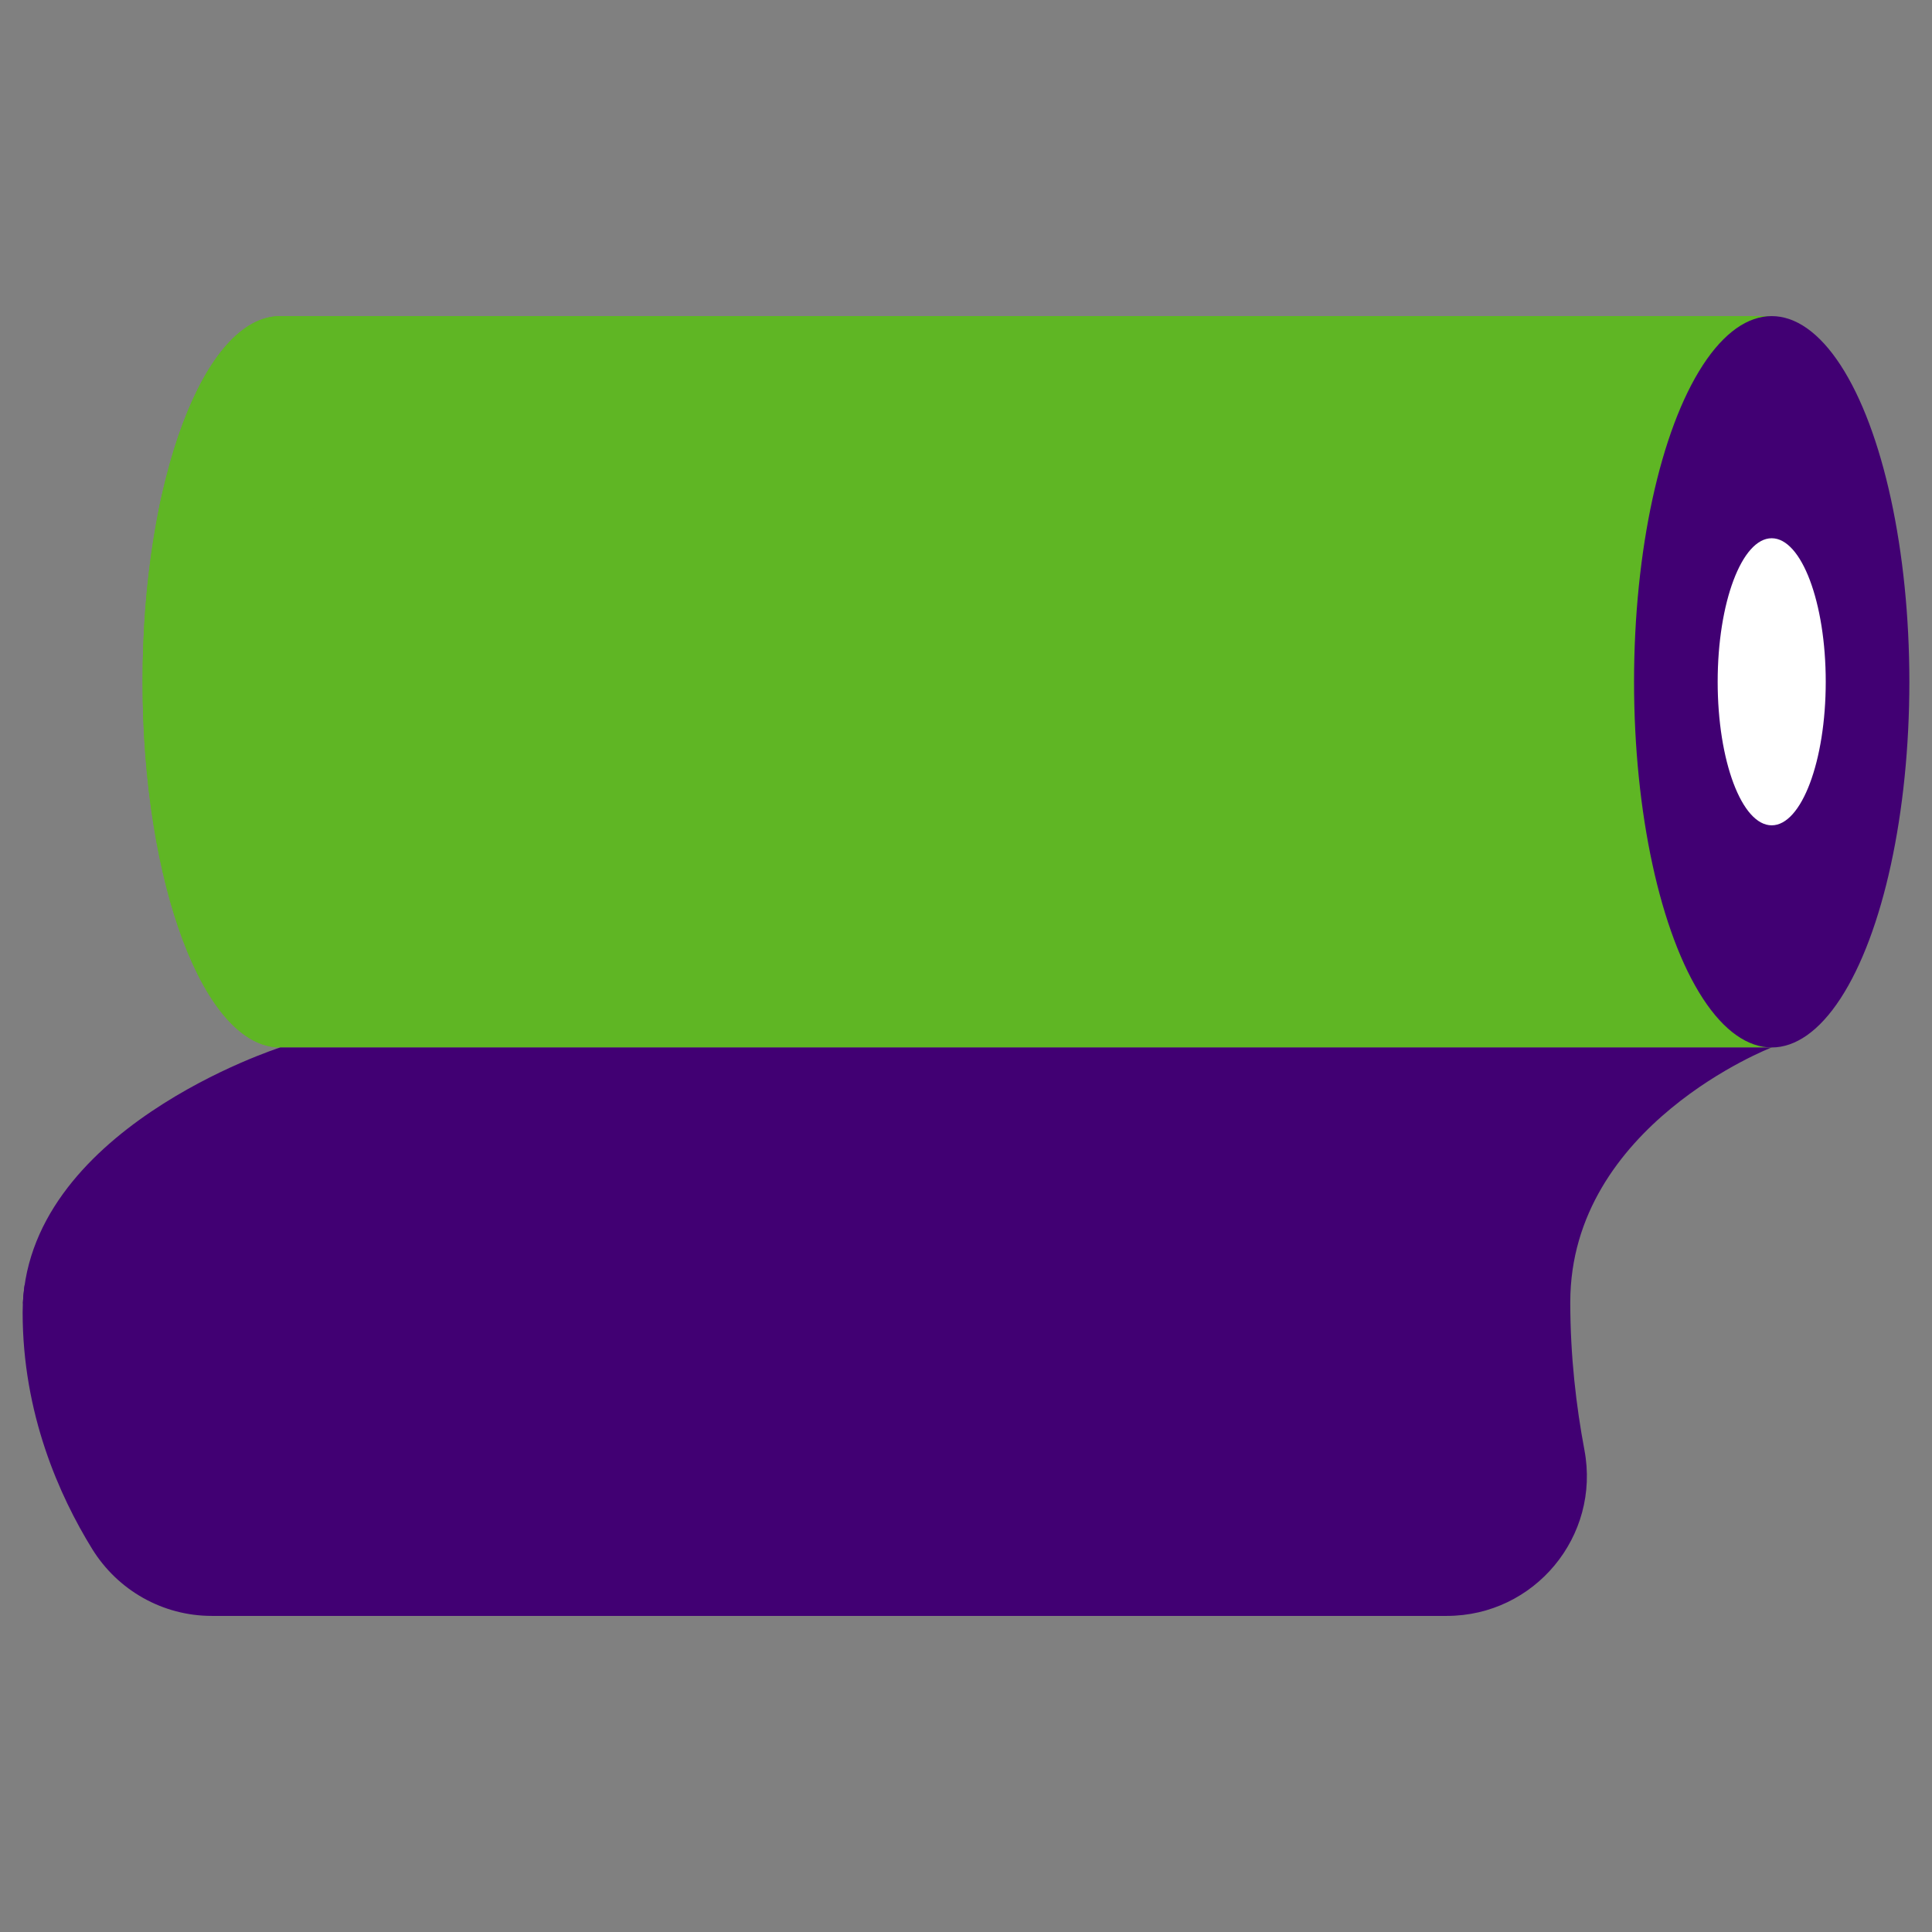 <svg xmlns="http://www.w3.org/2000/svg" xmlns:xlink="http://www.w3.org/1999/xlink" id="uuid-f863888f-c082-4ee4-9dc8-b80c6d19b24b" data-name="Layer 1" viewBox="0 0 512 512"><rect x="0" y="0" width="512" height="512" fill="#808080" stroke="none"/><defs><clipPath id="uuid-478e4743-33c8-4278-896c-3cb3bd7ed8fe"><path d="M74.26,83.77c-20.15,0-36.48,43.39-36.48,96.91s16.33,96.91,36.48,96.91h395.26V83.77H74.26Z" style="fill: #5fb624; stroke-width: 0px;"></path></clipPath><clipPath id="uuid-503f9025-e45f-40ec-84ec-9ba41c8df7ea"><path d="M74.26,277.59S6,299.39,6,347.84c0,26.81,9.73,48.56,18.42,62.64,6.79,11,18.74,17.75,31.67,17.75h327.33c23.24,0,40.78-21.1,36.47-43.95-2.18-11.59-3.75-24.89-3.75-39.18,0-46.93,53.38-67.52,53.38-67.52H74.26Z" style="fill: #410073; stroke-width: 0px;"></path></clipPath></defs><path d="M74.26,83.77c-20.15,0-36.48,43.39-36.48,96.91s16.33,96.91,36.48,96.91h395.26V83.77H74.26Z" style="fill: #5fb624; stroke-width: 0px;"></path><g><path d="M74.26,83.77c-20.15,0-36.48,43.39-36.48,96.91s16.33,96.91,36.48,96.91h395.26V83.77H74.26Z" style="fill: #5fb624;"></path><g style="clip-path: url(#uuid-478e4743-33c8-4278-896c-3cb3bd7ed8fe);"><path d="M474.48,135.86h-11.79c-1.34,0-2.42-1.08-2.42-2.42s1.08-2.42,2.42-2.42h11.79c1.34,0,2.42,1.08,2.42,2.42s-1.08,2.42-2.42,2.42ZM444.51,135.86h-18.17c-1.34,0-2.42-1.08-2.42-2.42s1.08-2.42,2.42-2.42h18.17c1.34,0,2.42,1.08,2.42,2.42s-1.08,2.42-2.42,2.42ZM408.17,135.86h-18.17c-1.34,0-2.42-1.08-2.42-2.42s1.08-2.42,2.42-2.42h18.17c1.34,0,2.42,1.08,2.42,2.42s-1.08,2.42-2.42,2.42ZM371.83,135.86h-18.17c-1.34,0-2.42-1.08-2.42-2.42s1.08-2.42,2.42-2.42h18.17c1.34,0,2.42,1.08,2.42,2.42s-1.08,2.42-2.42,2.42ZM335.49,135.86h-18.17c-1.34,0-2.42-1.08-2.42-2.42s1.08-2.42,2.42-2.42h18.17c1.34,0,2.42,1.08,2.42,2.42s-1.08,2.42-2.42,2.42ZM299.15,135.86h-18.17c-1.34,0-2.42-1.08-2.42-2.42s1.08-2.42,2.42-2.42h18.17c1.34,0,2.42,1.08,2.42,2.42s-1.08,2.42-2.42,2.42ZM262.81,135.86h-18.17c-1.34,0-2.42-1.08-2.42-2.42s1.08-2.42,2.42-2.42h18.17c1.34,0,2.42,1.08,2.42,2.42s-1.08,2.42-2.42,2.42ZM226.47,135.86h-18.17c-1.34,0-2.42-1.08-2.42-2.42s1.08-2.42,2.42-2.42h18.17c1.34,0,2.42,1.08,2.42,2.42s-1.08,2.42-2.42,2.42ZM190.13,135.86h-18.17c-1.34,0-2.42-1.08-2.42-2.42s1.08-2.42,2.42-2.42h18.17c1.34,0,2.42,1.08,2.42,2.42s-1.08,2.42-2.42,2.42ZM153.79,135.86h-18.17c-1.34,0-2.42-1.08-2.42-2.42s1.08-2.42,2.42-2.42h18.17c1.34,0,2.42,1.08,2.42,2.42s-1.08,2.42-2.42,2.42ZM117.45,135.86h-18.17c-1.34,0-2.42-1.08-2.42-2.42s1.08-2.42,2.42-2.42h18.17c1.34,0,2.42,1.08,2.42,2.42s-1.08,2.42-2.42,2.42ZM81.1,135.86h-18.17c-1.34,0-2.42-1.08-2.42-2.42s1.08-2.42,2.42-2.42h18.17c1.34,0,2.42,1.08,2.42,2.42s-1.08,2.42-2.42,2.42ZM44.76,135.86h-18.17c-1.34,0-2.42-1.08-2.42-2.42s1.08-2.42,2.42-2.42h18.17c1.34,0,2.42,1.08,2.42,2.42s-1.08,2.42-2.42,2.42ZM8.42,135.86H-9.75c-1.34,0-2.42-1.08-2.42-2.42s1.08-2.42,2.42-2.42H8.42c1.34,0,2.42,1.08,2.42,2.42s-1.08,2.42-2.42,2.42Z" style="fill: #5fb624; stroke-width: 0px;"></path></g></g><g><path d="M74.26,277.59S6,299.39,6,347.84c0,26.81,9.73,48.56,18.42,62.64,6.79,11,18.74,17.75,31.67,17.75h327.33c23.24,0,40.78-21.1,36.47-43.95-2.18-11.59-3.75-24.89-3.75-39.18,0-46.93,53.38-67.52,53.38-67.52H74.26Z" style="fill: #410073;"></path><g style="clip-path: url(#uuid-503f9025-e45f-40ec-84ec-9ba41c8df7ea);"><path d="M474.48,345.42h-11.79c-1.34,0-2.42-1.08-2.42-2.42s1.08-2.42,2.42-2.42h11.79c1.34,0,2.42,1.08,2.42,2.42s-1.08,2.42-2.42,2.42ZM444.51,345.42h-18.17c-1.34,0-2.42-1.08-2.42-2.42s1.08-2.42,2.42-2.42h18.17c1.34,0,2.42,1.08,2.42,2.42s-1.08,2.42-2.42,2.42ZM408.17,345.42h-18.17c-1.34,0-2.42-1.08-2.42-2.42s1.08-2.42,2.42-2.42h18.17c1.34,0,2.42,1.08,2.42,2.42s-1.08,2.42-2.42,2.42ZM371.83,345.42h-18.17c-1.34,0-2.42-1.08-2.42-2.42s1.08-2.42,2.42-2.42h18.17c1.34,0,2.42,1.08,2.42,2.42s-1.08,2.42-2.42,2.42ZM335.49,345.42h-18.17c-1.34,0-2.42-1.08-2.42-2.42s1.08-2.42,2.42-2.42h18.17c1.34,0,2.42,1.08,2.42,2.42s-1.08,2.42-2.42,2.42ZM299.15,345.42h-18.17c-1.34,0-2.42-1.08-2.42-2.42s1.08-2.42,2.42-2.42h18.17c1.34,0,2.42,1.08,2.42,2.42s-1.08,2.42-2.42,2.42ZM262.81,345.42h-18.17c-1.34,0-2.42-1.08-2.42-2.42s1.08-2.42,2.42-2.42h18.17c1.34,0,2.42,1.08,2.42,2.42s-1.08,2.42-2.42,2.42ZM226.47,345.42h-18.17c-1.34,0-2.42-1.08-2.42-2.42s1.08-2.42,2.42-2.42h18.17c1.34,0,2.42,1.08,2.42,2.42s-1.08,2.42-2.42,2.42ZM190.13,345.42h-18.17c-1.34,0-2.42-1.08-2.42-2.42s1.08-2.42,2.42-2.42h18.17c1.34,0,2.42,1.08,2.42,2.42s-1.08,2.42-2.42,2.42ZM153.79,345.42h-18.17c-1.34,0-2.42-1.08-2.42-2.42s1.08-2.42,2.42-2.42h18.17c1.34,0,2.42,1.08,2.42,2.42s-1.08,2.42-2.42,2.42ZM117.45,345.42h-18.17c-1.34,0-2.42-1.08-2.42-2.42s1.08-2.42,2.42-2.42h18.17c1.34,0,2.42,1.08,2.42,2.42s-1.08,2.42-2.42,2.42ZM81.1,345.42h-18.17c-1.34,0-2.42-1.08-2.42-2.42s1.08-2.42,2.42-2.42h18.17c1.34,0,2.42,1.08,2.42,2.42s-1.08,2.42-2.42,2.42ZM44.76,345.42h-18.17c-1.34,0-2.42-1.08-2.42-2.42s1.08-2.42,2.42-2.42h18.17c1.34,0,2.42,1.08,2.42,2.42s-1.08,2.42-2.42,2.42ZM8.42,345.42H-9.75c-1.34,0-2.42-1.08-2.42-2.42s1.08-2.42,2.42-2.42H8.42c1.34,0,2.42,1.08,2.42,2.42s-1.08,2.42-2.42,2.42Z" style="fill: #410073; stroke-width: 0px;"></path></g></g><ellipse cx="469.52" cy="180.68" rx="36.48" ry="96.91" style="fill: #410073; stroke-width: 0px;"></ellipse><ellipse cx="469.52" cy="180.68" rx="14.32" ry="38.04" style="fill: #fff; stroke-width: 0px;"></ellipse></svg>